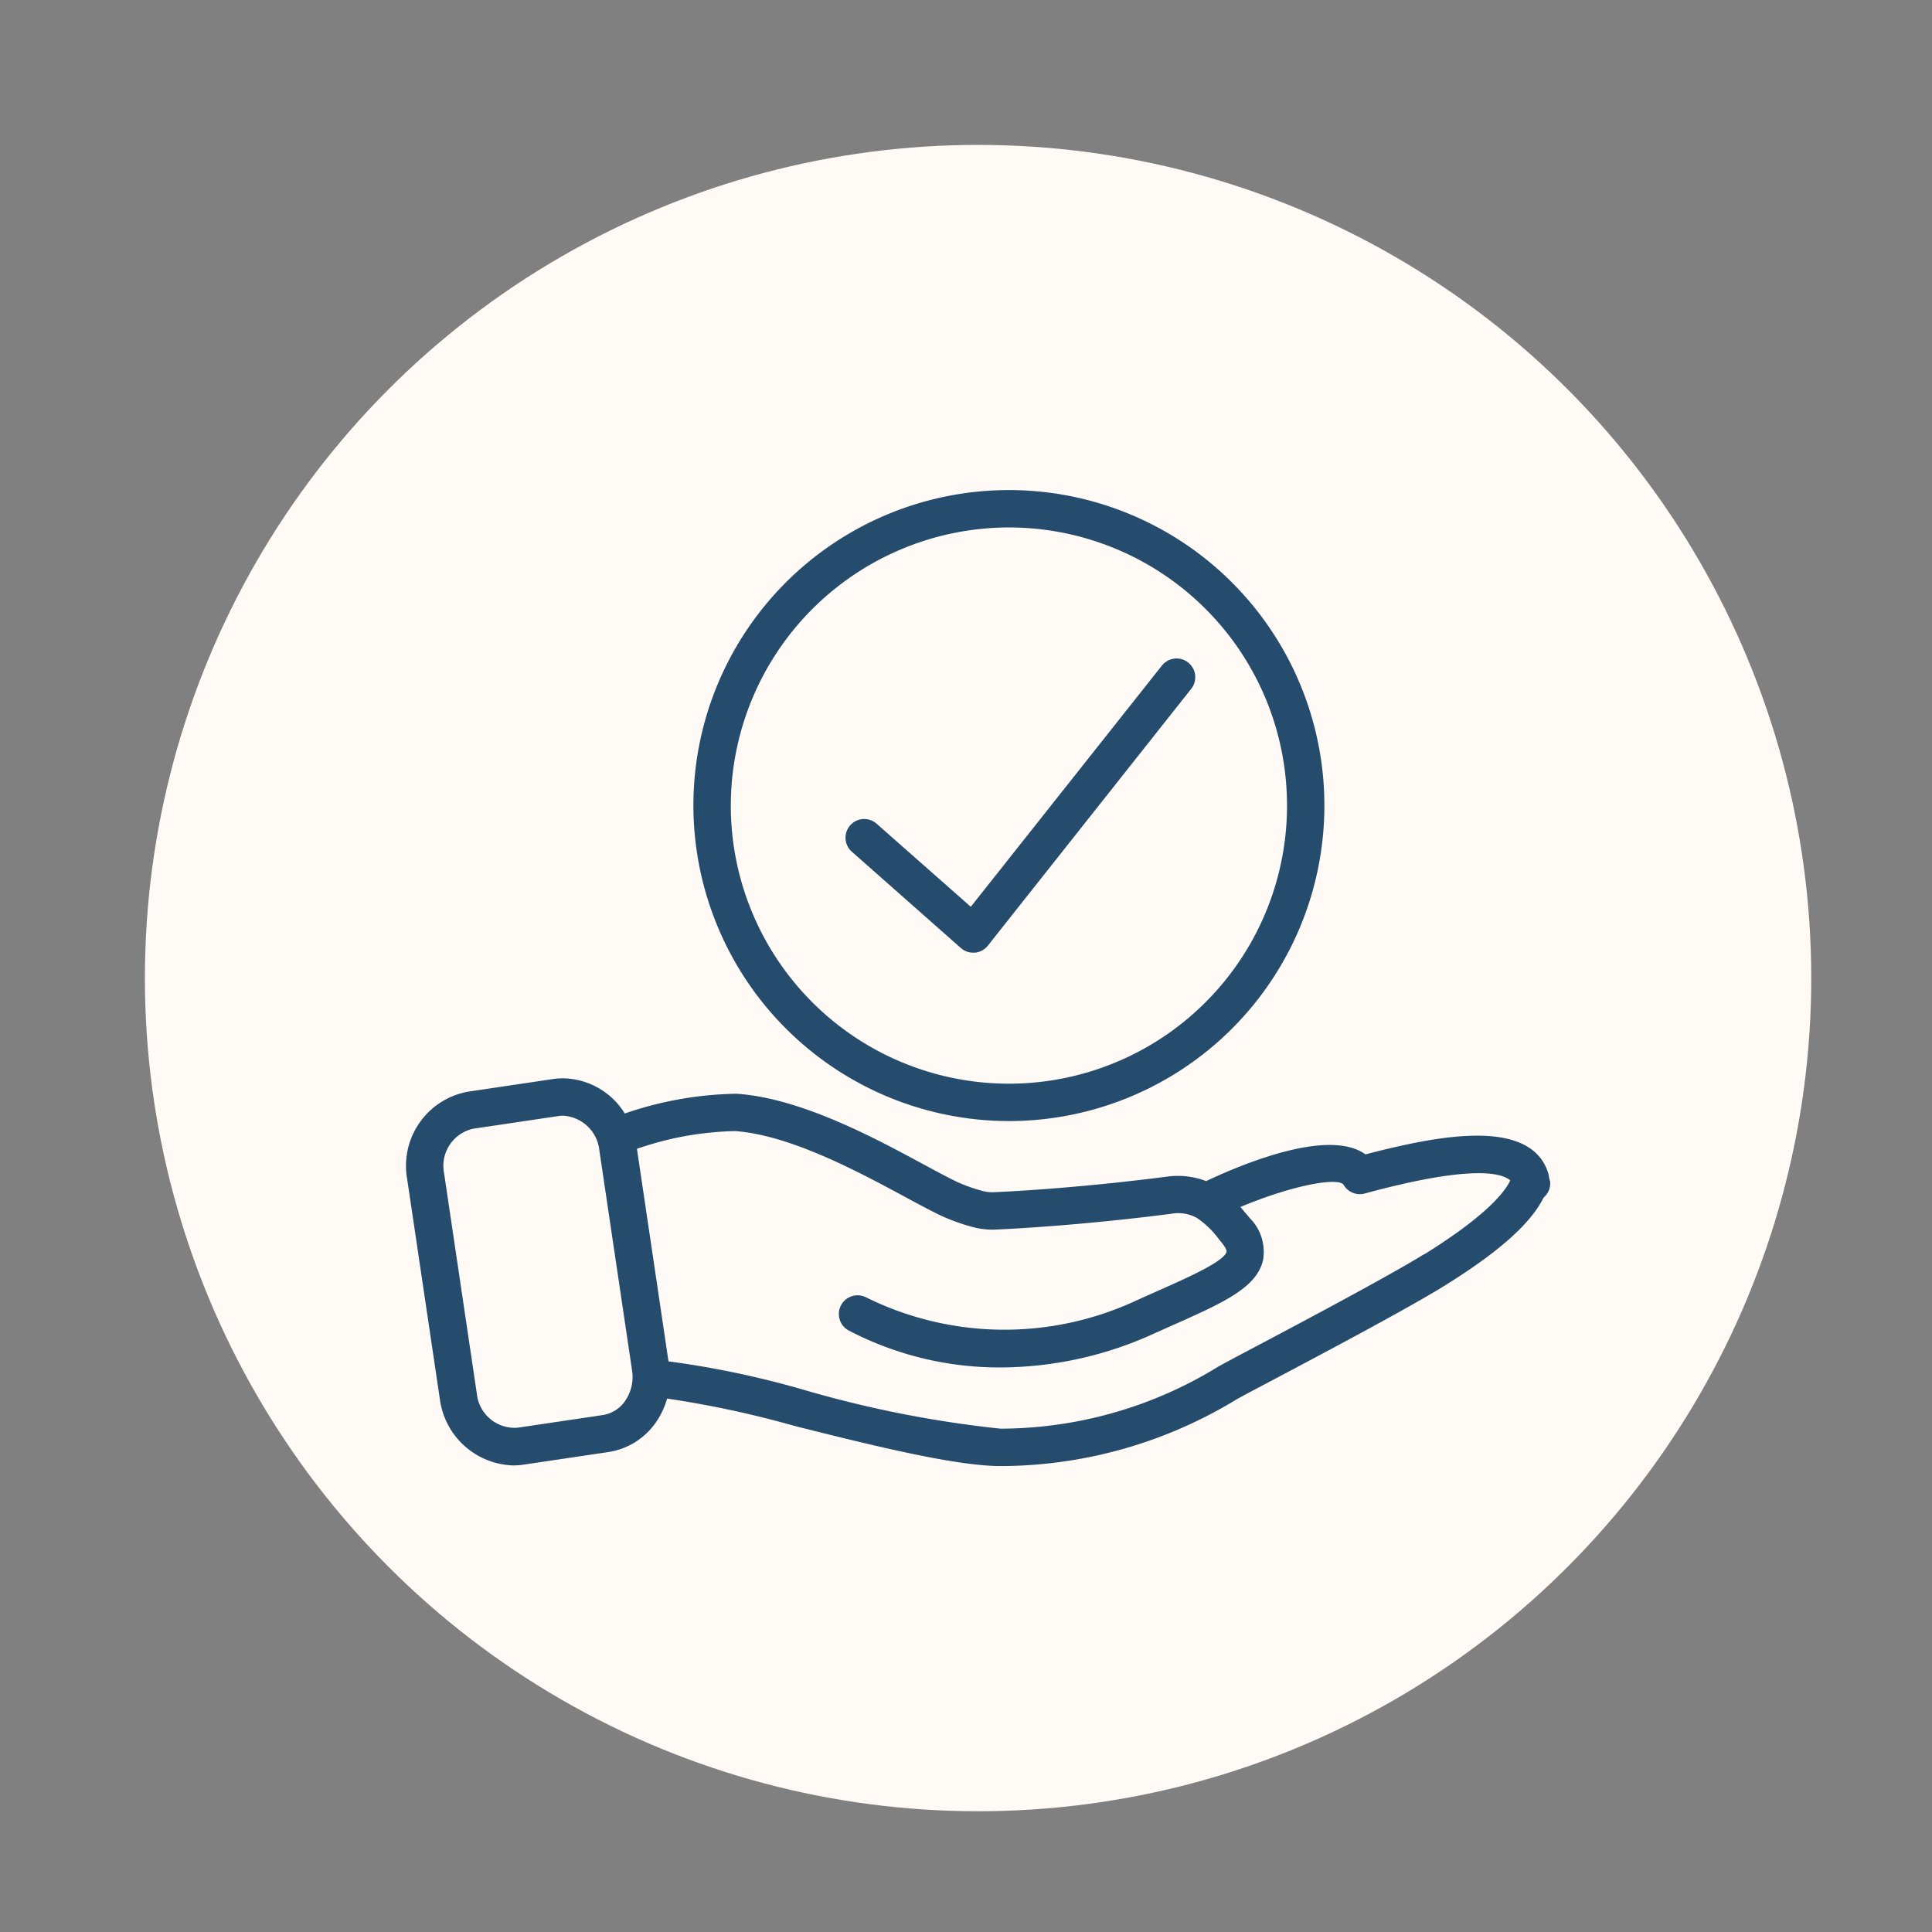 <?xml version="1.0" encoding="UTF-8"?> <svg xmlns="http://www.w3.org/2000/svg" xmlns:xlink="http://www.w3.org/1999/xlink" width="80" height="80" viewBox="0 0 80 80"><rect x="0" y="0" width="80" height="80" fill="#808080" stroke="none"/><defs><clipPath id="clip-path"><rect id="Rectangle_8583" data-name="Rectangle 8583" width="47.367" height="40.415" fill="#264c6d"></rect></clipPath><clipPath id="clip-Icon-rejoindre-valeurs-partager"><rect width="80" height="80"></rect></clipPath></defs><g id="Icon-rejoindre-valeurs-partager" clip-path="url(#clip-Icon-rejoindre-valeurs-partager)"><circle id="Ellipse_104" data-name="Ellipse 104" cx="34.5" cy="34.5" r="34.5" transform="translate(6 6)" fill="#fffaf5"></circle><g id="Groupe_8607" data-name="Groupe 8607" transform="translate(16.817 20.292)"><g id="Groupe_8606" data-name="Groupe 8606" clip-path="url(#clip-path)"><path id="Tracé_10319" data-name="Tracé 10319" d="M98.771,48.006a.774.774,0,0,0,.513.194c.023,0,.046,0,.069,0a.774.774,0,0,0,.538-.291l8.421-10.635a.774.774,0,0,0-1.214-.962L99.184,46.3l-3.9-3.441a.774.774,0,0,0-1.025,1.161Z" transform="translate(-75.803 -29.044)" fill="#264c6d"></path><path id="Tracé_10320" data-name="Tracé 10320" d="M47.361,130.08c-.007-.059-.027-.113-.039-.17a.757.757,0,0,0-.042-.187,1.866,1.866,0,0,0-.755-1.008c-1.4-.946-4.181-.427-6.8.26-1.462-1.057-4.828.274-6.6,1.105a3.286,3.286,0,0,0-1.658-.179c-3.462.444-6.127.595-7.111.639a1.588,1.588,0,0,1-.517-.059,7.07,7.07,0,0,1-.984-.347c-.378-.178-.869-.444-1.438-.751-2.021-1.091-5.076-2.74-7.727-2.919a14.8,14.8,0,0,0-4.636.818A3.056,3.056,0,0,0,6.5,125.825a2.919,2.919,0,0,0-.425.031l-3.511.522a3.118,3.118,0,0,0-2.523,3.606l1.355,9.122a3.158,3.158,0,0,0,3.038,2.748,2.919,2.919,0,0,0,.424-.031l3.512-.522a2.926,2.926,0,0,0,1.995-1.263,3.2,3.2,0,0,0,.44-.952,42.019,42.019,0,0,1,5.319,1.144c3.092.774,6.6,1.651,8.5,1.651a18.834,18.834,0,0,0,9.774-2.769c.209-.114.411-.224.608-.329l.647-.342c2.021-1.069,5.784-3.059,7.327-4.017,2.257-1.4,3.587-2.581,4.12-3.661a.772.772,0,0,0,.269-.684M9.084,139.162a1.393,1.393,0,0,1-.946.607l-3.511.522a1.573,1.573,0,0,1-1.7-1.413l-1.355-9.121a1.571,1.571,0,0,1,1.219-1.847l3.511-.522a1.331,1.331,0,0,1,.2-.015A1.6,1.6,0,0,1,8,128.8l1.355,9.121a1.73,1.73,0,0,1-.273,1.239m33.071-6.053c-1.5.93-5.372,2.979-7.235,3.964l-.65.344c-.2.107-.408.22-.621.336a17.251,17.251,0,0,1-9.033,2.581,46.241,46.241,0,0,1-8.119-1.6,38.065,38.065,0,0,0-5.631-1.187l-1.307-8.8a13.149,13.149,0,0,1,4.057-.735c2.282.155,5.159,1.707,7.063,2.735.589.318,1.1.592,1.5.781a8.279,8.279,0,0,0,1.241.445,3.129,3.129,0,0,0,1.006.116c1-.045,3.72-.2,7.239-.65a1.613,1.613,0,0,1,1.083.17,3.744,3.744,0,0,1,.905.875l.1.123c.2.239.228.369.222.4-.092.4-1.637,1.084-2.879,1.636-.306.136-.626.278-.958.429a12.924,12.924,0,0,1-11.086-.173.774.774,0,0,0-.714,1.375,13.474,13.474,0,0,0,6.273,1.525,15.4,15.4,0,0,0,6.168-1.316c.328-.149.644-.289.946-.424,2.1-.935,3.494-1.552,3.759-2.7a1.98,1.98,0,0,0-.547-1.743l-.1-.122c-.1-.113-.191-.226-.29-.339,2.266-.947,4.089-1.233,4.276-.914a.775.775,0,0,0,.869.356l.07-.019c3.985-1.074,5.408-.9,5.9-.571a.472.472,0,0,1,.06.048c-.228.485-1,1.468-3.564,3.062" transform="translate(0 -101.466)" fill="#264c6d"></path><path id="Tracé_10321" data-name="Tracé 10321" d="M74.505,26.129A13.064,13.064,0,1,0,61.441,13.064,13.079,13.079,0,0,0,74.505,26.129m0-24.58A11.516,11.516,0,1,1,62.99,13.064,11.529,11.529,0,0,1,74.505,1.549" transform="translate(-49.546)" fill="#264c6d"></path></g></g></g></svg> 